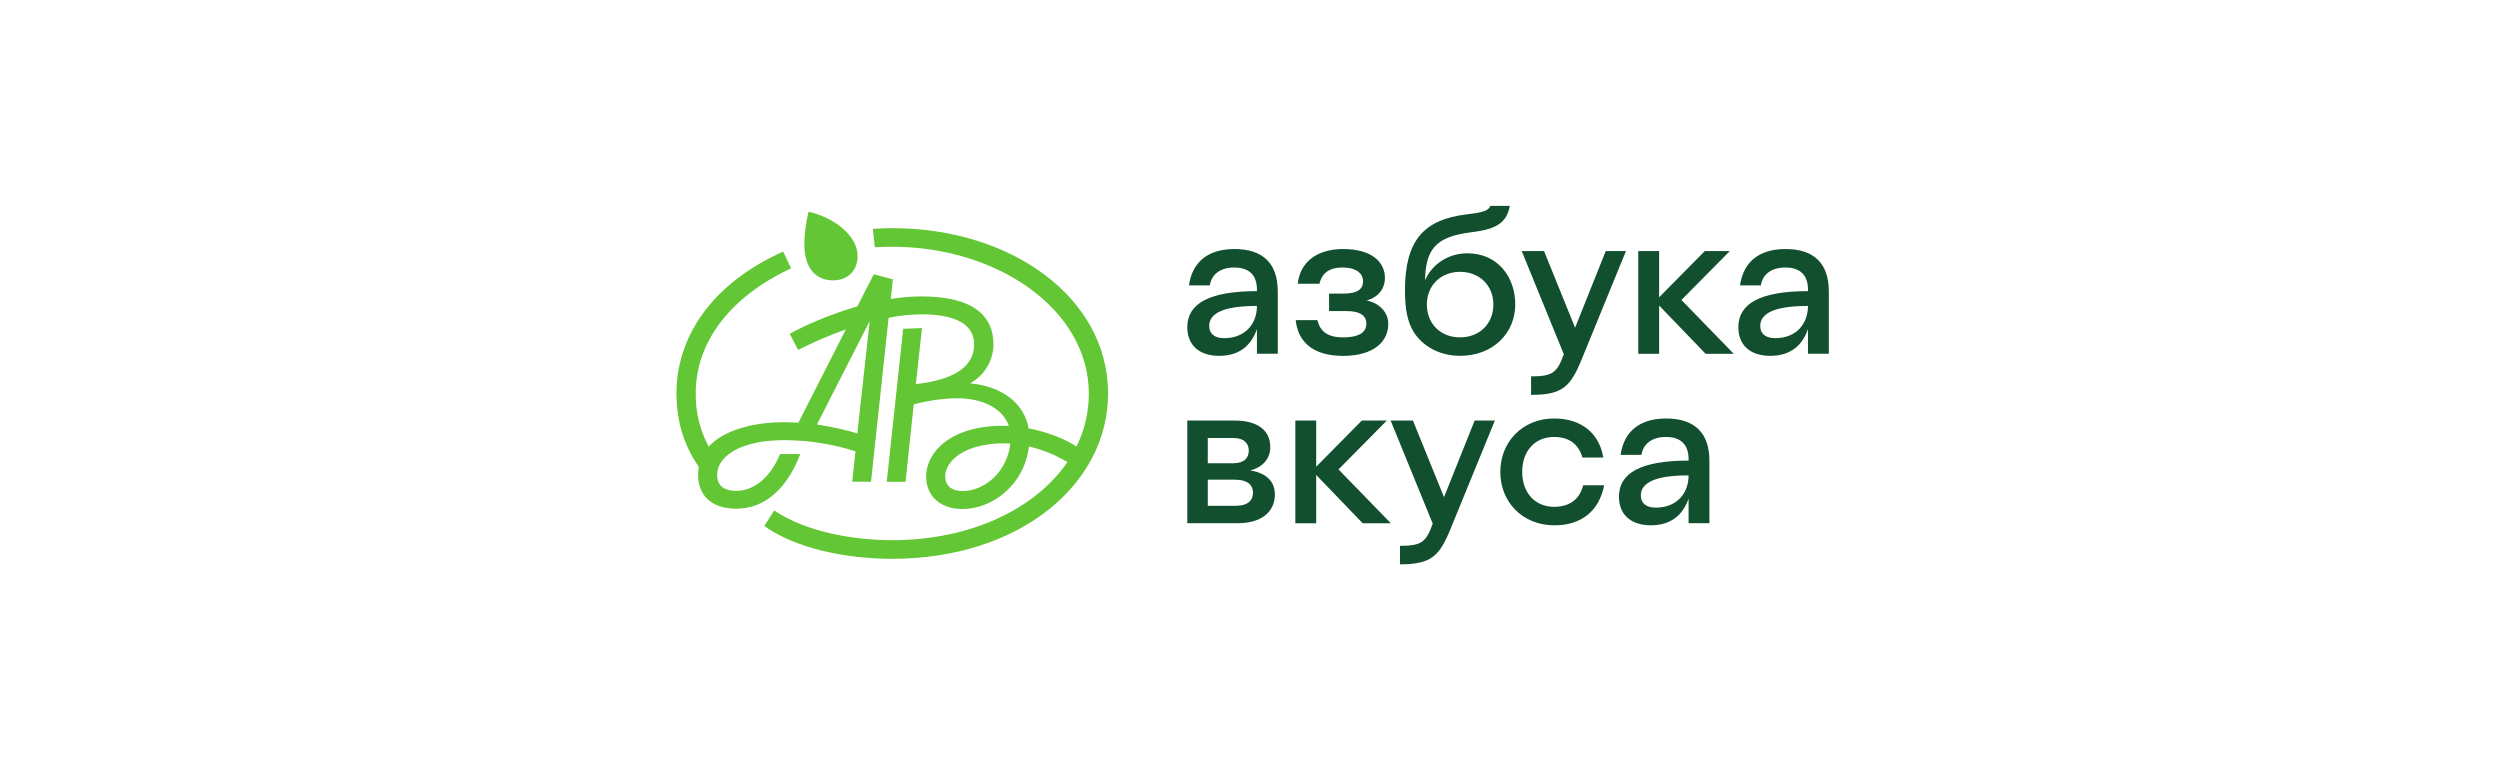 <svg width="425" height="130" viewBox="0 0 425 130" fill="none" xmlns="http://www.w3.org/2000/svg">
<path d="M160.69 80.947C160.69 78.457 163.884 75.375 170.556 75.375C170.955 75.375 171.354 75.375 171.747 75.413C171.235 80.201 167.397 83.478 163.646 83.478C161.848 83.478 160.69 82.647 160.69 80.947ZM147.748 54.777H147.829L145.745 73.674C143.494 73.009 141.198 72.506 138.874 72.171L147.748 54.777ZM133.291 71.776C128.341 71.776 123.148 73.002 120.472 75.926C118.977 73.127 118.221 70 118.275 66.835C118.275 58.413 123.827 50.586 134.491 45.618L133.134 42.772C120.633 48.376 115 57.623 115 66.835C115 71.184 116.039 75.38 118.793 79.365C118.713 79.809 118.673 80.26 118.674 80.711C118.674 84.071 120.791 86.481 125.185 86.481C129.778 86.481 133.69 83.357 136.048 77.193H132.613C130.895 81.303 128.099 83.443 125.185 83.443C122.907 83.443 121.91 82.414 121.91 80.717C121.91 77.791 125.503 74.824 133.333 74.824C137.441 74.837 141.522 75.477 145.432 76.721L144.875 81.899H148.07L151.065 54.028C152.903 53.643 154.777 53.445 156.656 53.439C163.685 53.439 165.602 55.891 165.602 58.54C165.602 62.058 162.688 64.507 155.697 65.3L156.736 55.773L153.542 55.891L150.746 81.902H153.941L155.337 68.739C157.718 68.101 160.168 67.754 162.634 67.704C167.347 67.704 170.544 69.602 171.503 72.419C171.184 72.387 170.864 72.374 170.544 72.381C161.476 72.381 157.445 76.966 157.445 81C157.445 84.557 160.124 86.534 163.596 86.534C168.657 86.534 174.141 82.5 174.909 75.899C177.221 76.433 179.432 77.328 181.458 78.551C175.987 86.575 164.924 91.832 151.663 91.832C145.152 91.832 137.007 90.45 131.615 86.773L129.936 89.425C135.25 93.22 143.756 95 151.669 95C173.197 95 188.374 82.426 188.374 66.891C188.374 50.566 171.878 38.785 151.711 38.785C150.472 38.785 149.594 38.823 148.394 38.903L148.713 42.026C149.672 41.988 150.711 41.947 151.669 41.947C169.681 41.947 185.099 52.699 185.099 66.891C185.107 70.013 184.394 73.097 183.016 75.905C180.979 74.6 178.023 73.415 174.867 72.823C174.188 69.027 171.035 65.786 164.924 65.161C166.122 64.507 167.121 63.548 167.818 62.382C168.515 61.217 168.883 59.888 168.886 58.534C168.886 53.672 165.412 50.389 156.665 50.389C154.912 50.393 153.163 50.539 151.434 50.825L151.782 47.492L148.549 46.623L145.754 52.089C141.24 53.386 136.846 55.292 134.25 56.754L135.688 59.483C138.311 58.15 141.019 56.987 143.795 56.003L135.73 71.856C134.89 71.815 134.089 71.776 133.291 71.776ZM145.795 43.511C145.795 40.072 141.842 36.987 137.459 36C137.02 37.774 136.776 39.59 136.733 41.416C136.733 46.24 139.249 47.66 141.607 47.66C144.116 47.66 145.792 46.001 145.792 43.511H145.795Z" fill="#63C634"/>
<path d="M209.85 45.476C207.369 45.476 205.952 46.698 205.669 48.514H202.123C202.691 44.465 205.455 42.334 209.85 42.334C214.635 42.334 217.222 44.708 217.222 49.558V60.14H213.678V55.955C212.792 58.503 210.915 60.494 207.263 60.494C203.931 60.494 201.84 58.748 201.84 55.604C201.84 51.623 205.563 49.493 213.678 49.493V49.213C213.678 46.698 212.261 45.476 209.85 45.476ZM208.078 57.49C211.729 57.49 213.678 55.012 213.678 52.008C207.829 52.008 205.563 53.334 205.563 55.419C205.563 56.757 206.52 57.49 208.078 57.49ZM220.27 54.418H223.957C224.382 56.224 225.586 57.351 228.282 57.351C231.471 57.351 232.286 56.234 232.286 54.975C232.286 53.788 231.366 52.881 228.92 52.881H225.942V49.913H228.386C230.901 49.913 231.718 49.074 231.718 47.816C231.718 46.524 230.618 45.476 228.244 45.476C225.586 45.476 224.629 46.805 224.309 48.235H220.623C220.979 44.64 223.816 42.334 228.311 42.334C233.274 42.334 235.439 44.603 235.439 47.258C235.439 49.038 234.341 50.541 232.321 51.071C234.587 51.56 236.007 53.131 236.007 55.084C236.007 57.913 233.738 60.502 228.28 60.502C223.107 60.494 220.625 58.014 220.27 54.418ZM240.404 56.547C239.233 54.767 238.844 52.391 238.844 49.387C238.844 40.938 241.964 37.306 249.405 36.433C251.816 36.152 253.091 35.873 253.34 35H256.671C256.105 38.317 253.617 39.051 249.973 39.505C243.947 40.273 242.387 42.472 242.247 47.678C243.416 44.953 246.145 43.062 249.476 43.062C254.511 43.062 257.594 46.975 257.594 51.759C257.594 56.613 253.837 60.49 248.202 60.49C244.585 60.494 241.786 58.712 240.404 56.547ZM253.871 51.763C253.871 48.552 251.533 46.211 248.202 46.211C244.904 46.211 242.566 48.55 242.566 51.763C242.566 55.046 244.906 57.351 248.204 57.351C251.527 57.351 253.871 55.052 253.871 51.763ZM260.284 67.129V63.985C264.005 63.985 264.714 63.323 265.848 60.215L258.692 42.683H262.486L267.767 55.71L272.976 42.683H276.414L268.901 61.051C266.987 65.767 265.604 67.129 260.284 67.129ZM278.505 42.683H282.051V50.541L289.814 42.683H294.068L285.843 50.994L294.738 60.144H289.955L282.051 51.938V60.144H278.505V42.683ZM303.53 45.476C301.048 45.476 299.63 46.698 299.347 48.514H295.804C296.37 44.465 299.135 42.334 303.53 42.334C308.314 42.334 310.902 44.708 310.902 49.558V60.14H307.357V55.955C306.471 58.503 304.593 60.494 300.942 60.494C297.61 60.494 295.518 58.748 295.518 55.604C295.518 51.623 299.241 49.493 307.357 49.493V49.213C307.357 46.698 305.939 45.476 303.53 45.476ZM301.756 57.49C305.408 57.49 307.357 55.012 307.357 52.008C301.51 52.008 299.241 53.334 299.241 55.419C299.241 56.757 300.2 57.49 301.756 57.49Z" fill="#124F2E"/>
<path d="M201.84 71.49H209.85C213.784 71.49 215.947 73.131 215.947 76.029C215.947 77.835 214.813 79.382 212.544 79.975C215.132 80.395 216.727 81.721 216.727 84.059C216.727 86.435 215.167 88.949 210.312 88.949H201.84V71.49ZM212.295 76.623C212.295 75.4 211.515 74.457 209.672 74.457H205.322V78.754H209.681C211.515 78.754 212.295 77.81 212.295 76.623ZM205.322 81.547V85.983H210.106C212.234 85.983 213.012 84.98 213.012 83.712C213.012 82.594 212.234 81.547 209.929 81.547H205.322ZM220.207 71.49H223.753V79.347L231.514 71.49H235.769L227.545 79.801L236.443 88.951H231.657L223.753 80.744V88.951H220.207V71.49ZM238.001 95.936V92.792C241.723 92.792 242.432 92.129 243.566 89.021L236.406 71.49H240.198L245.481 84.516L250.69 71.49H254.128L246.615 89.858C244.693 94.573 243.31 95.936 237.992 95.936H238.001ZM269.16 82.492H272.703C271.852 86.928 268.769 89.302 264.268 89.302C258.769 89.302 255.052 85.289 255.052 80.222C255.052 75.194 258.773 71.143 264.196 71.143C268.881 71.143 271.888 73.691 272.561 77.778H269.017C268.343 75.543 266.82 74.285 264.196 74.285C260.938 74.285 258.773 76.661 258.773 80.222C258.773 83.82 261.013 86.16 264.196 86.16C266.809 86.158 268.51 84.936 269.149 82.49L269.16 82.492ZM283.23 74.285C280.749 74.285 279.332 75.507 279.047 77.323H275.503C276.069 73.274 278.835 71.143 283.23 71.143C288.016 71.143 290.602 73.516 290.602 78.366V88.949H287.059V84.761C286.173 87.31 284.293 89.3 280.644 89.3C277.312 89.3 275.22 87.554 275.22 84.41C275.22 80.429 278.941 78.3 287.059 78.3V78.019C287.048 75.505 285.631 74.283 283.22 74.283L283.23 74.285ZM281.458 86.298C285.11 86.298 287.059 83.82 287.059 80.816C281.21 80.816 278.941 82.143 278.941 84.228C278.931 85.564 279.888 86.296 281.448 86.296L281.458 86.298Z" fill="#124F2E"/>
</svg>
